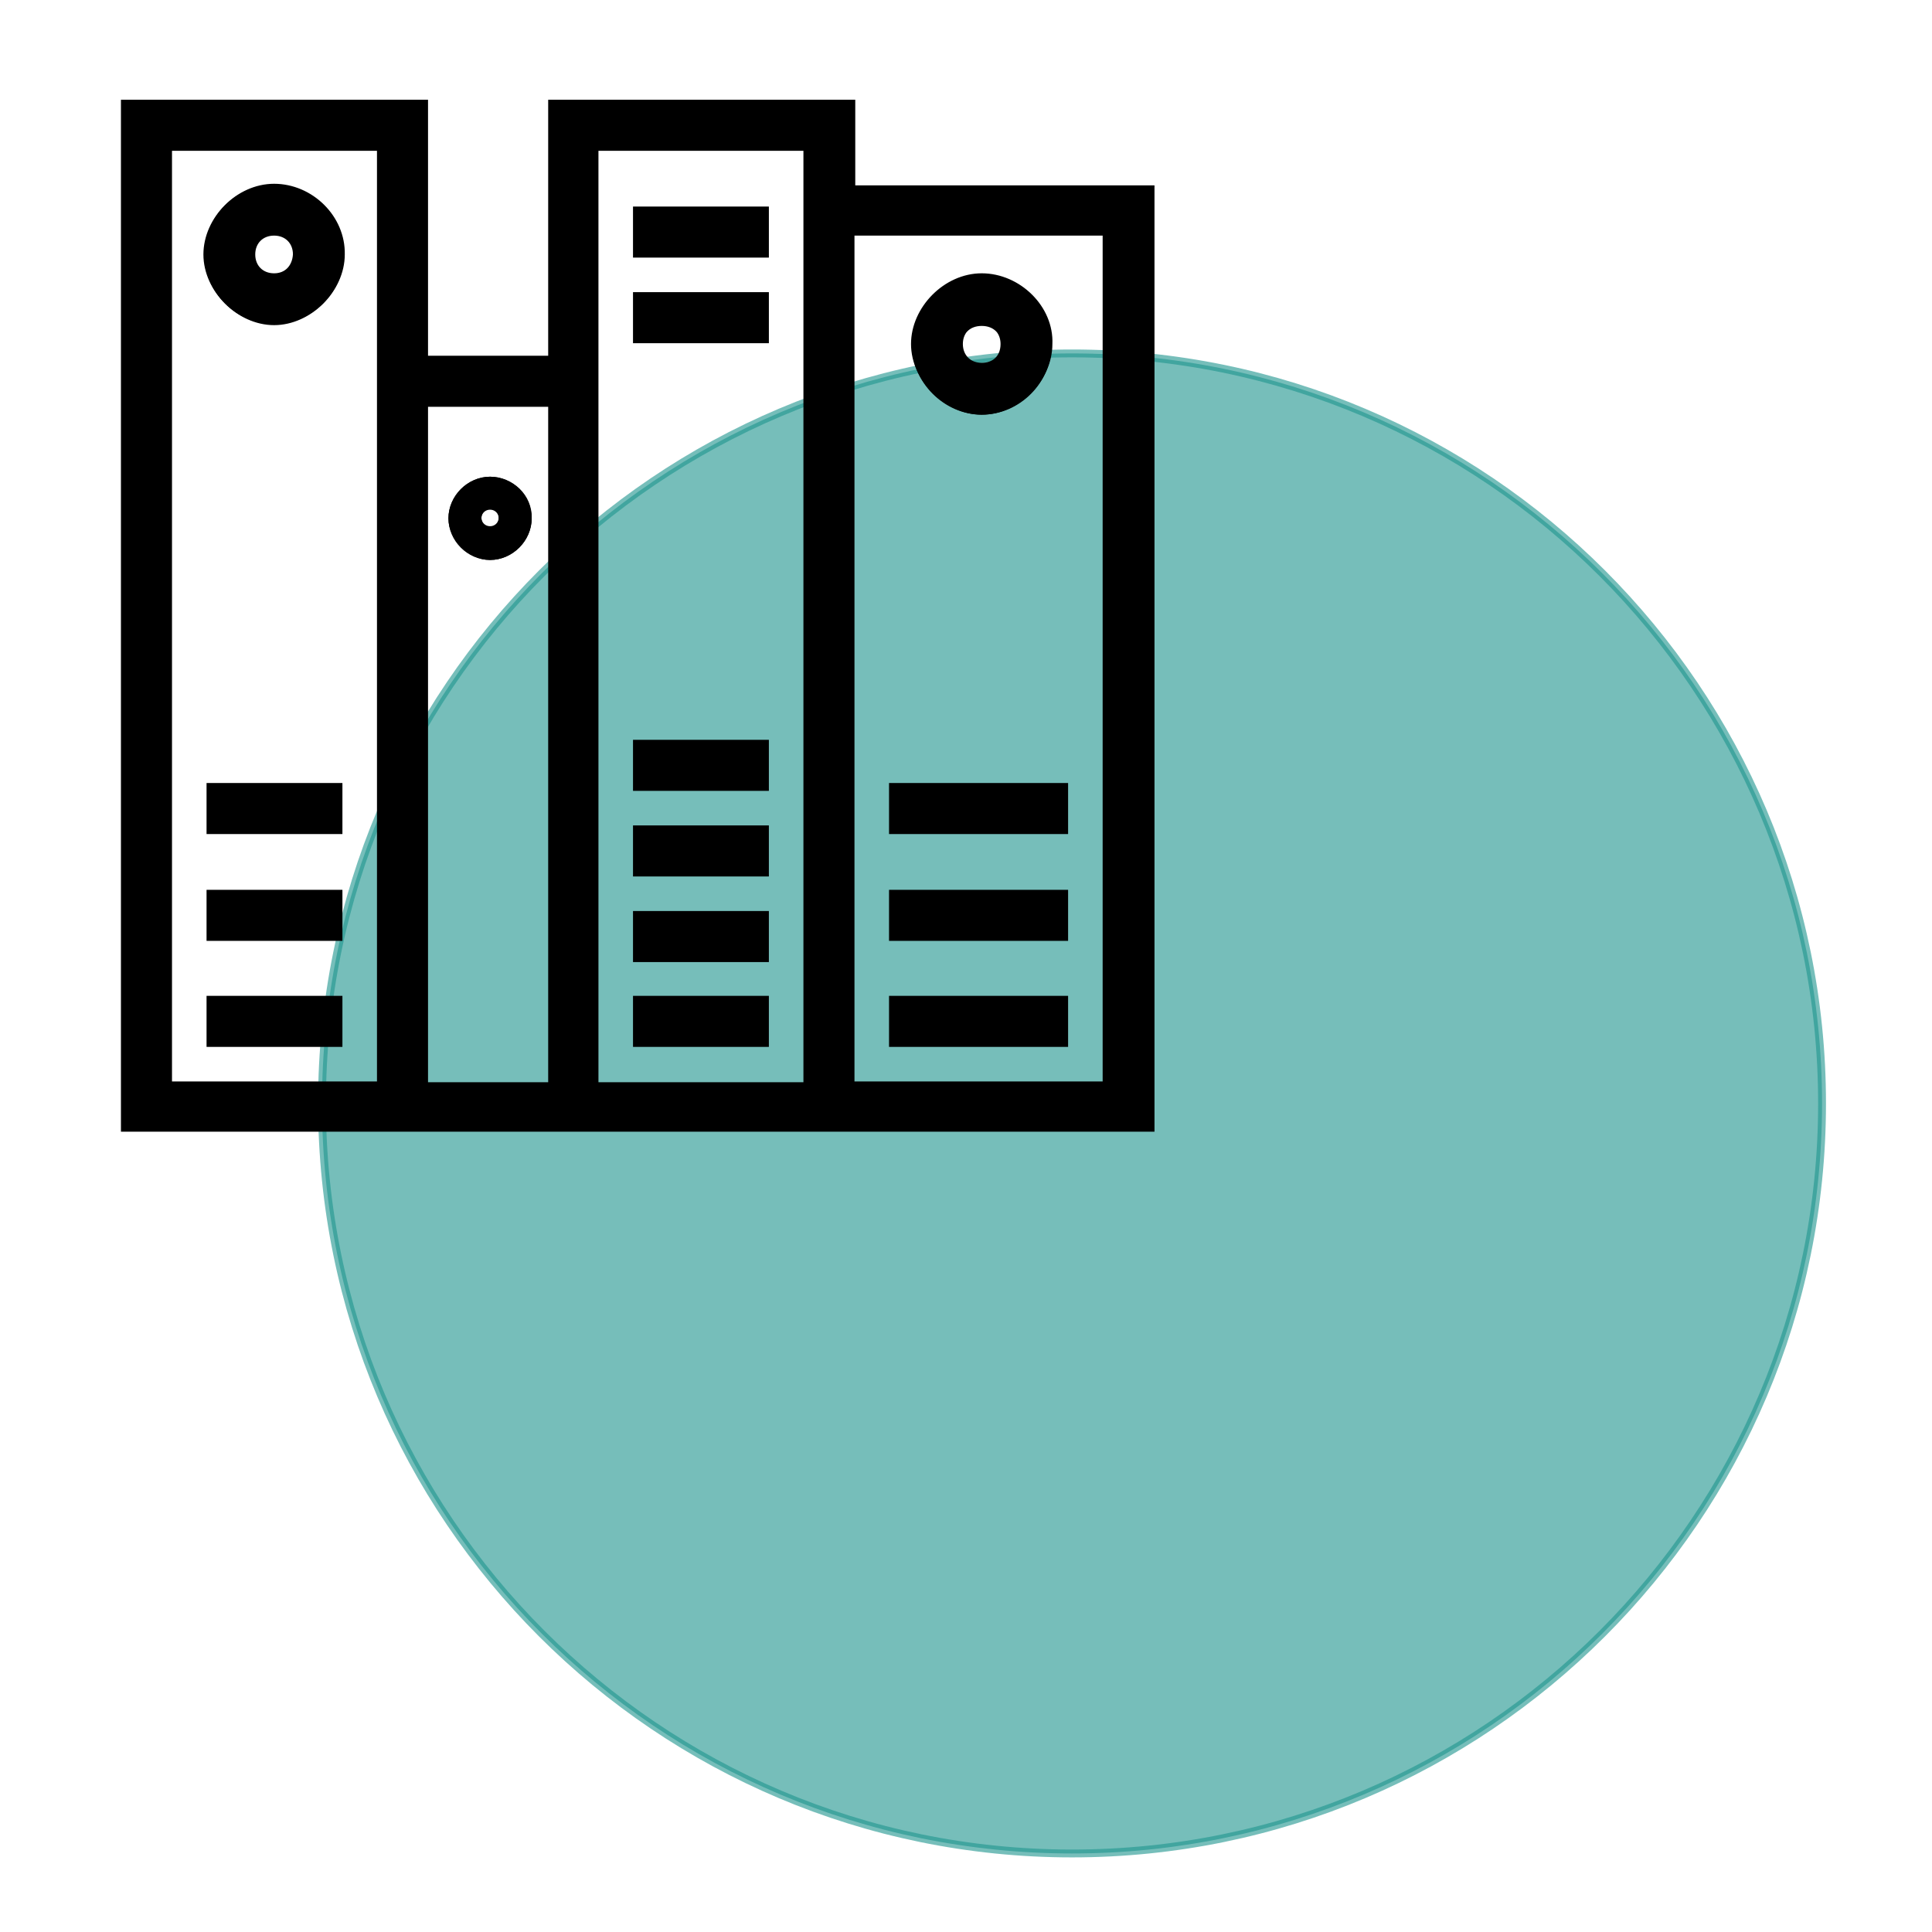 <?xml version="1.0" encoding="utf-8"?>
<!-- Generator: Adobe Illustrator 22.1.0, SVG Export Plug-In . SVG Version: 6.00 Build 0)  -->
<svg version="1.1" id="Calque_1" xmlns="http://www.w3.org/2000/svg" xmlns:xlink="http://www.w3.org/1999/xlink" x="0px" y="0px"
	 viewBox="0 0 246 246" style="enable-background:new 0 0 246 246;" xml:space="preserve">
<style type="text/css">
	.st0{display:none;opacity:0.3;fill:#20968F;enable-background:new    ;}
	.st1{opacity:0.61;fill:#20968F;stroke:#20968F;stroke-miterlimit:10;enable-background:new    ;}
	.st2{stroke:#000000;stroke-miterlimit:10;}
</style>
<g id="fond">
	<path class="st0" d="M222.1,105.2c-0.6-3.2-1.4-6.4-2.5-9.4c-9.8-28.6-40.5-32.3-76.4-25.2c-18.5-3.3-36.6-3.3-50.9,1.7
		C81.2,76,72.2,82.9,64.9,91.6c-0.5,0.6-1,1.2-1.4,1.8c-4,5.1-7.4,10.7-10.3,16.6c-0.1,0.1-0.1,0.3-0.2,0.4
		c-27.2,22.2-45.1,52.5-34,84.8l0,0c17.7,51.3,77.9,52.3,134.5,22c2.9-1.5,5.7-3.2,8.5-4.9c2.3-0.7,4.5-1.3,6.6-2.1
		c47.1-16.2,82.4-47.6,71.4-81.9l-0.3-0.8C237.1,120.1,230.8,112.4,222.1,105.2L222.1,105.2z"/>
	<path class="st0" d="M143.3,70.6c-11.9,2.4-24.3,5.9-36.7,10.2C88.1,87.1,68.9,97.4,53,110.4c-0.8,1.6-1.5,3.2-2.2,4.9
		c-0.2,0.4-0.3,0.7-0.5,1.1c-0.6,1.4-1.1,2.9-1.7,4.4c-0.1,0.4-0.3,0.7-0.4,1.1c-0.5,1.5-1,2.9-1.5,4.4c-0.1,0.4-0.2,0.8-0.3,1.1
		c-0.9,3-1.6,6-2.3,9c-0.5,2.2-0.9,4.5-1.3,6.8c-0.1,0.8-0.2,1.5-0.4,2.2c-0.1,0.8-0.2,1.5-0.3,2.2c0,0.4-0.1,0.7-0.1,1.1
		c-0.2,1.5-0.4,2.9-0.5,4.4s-0.2,2.9-0.3,4.3c0,0.7-0.1,1.4-0.1,2.1c0,0.7-0.1,1.4-0.1,2.1c0,1.4-0.1,2.8,0,4.2c0,0.3,0,0.7,0,1
		c0,0.7,0,1.4,0.1,2c0.1,1.7,0.2,3.3,0.3,4.9c0,0.6,0.1,1.3,0.2,1.9c0.2,1.6,0.4,3.1,0.6,4.5c0.1,0.6,0.2,1.2,0.3,1.7
		c0.1,0.3,0.1,0.6,0.2,0.8c0.1,0.6,0.2,1.1,0.3,1.7c0.5,2.2,1,4.2,1.7,6.1c0.1,0.2,0.2,0.5,0.3,0.7c10.5,27.9,70.8,34.6,117.2,21.2
		c46.1-28.3,66.5-72.4,60.2-107.3C203.1,89.4,172.6,75.8,143.3,70.6L143.3,70.6z"/>
	<path class="st1" d="M136.5,236L136.5,236C83.8,236,41,193.2,41,140.5l0,0C41,87.8,83.8,45,136.5,45l0,0
		c52.7,0,95.5,42.8,95.5,95.5l0,0C232,193.2,189.2,236,136.5,236z"/>
</g>
<g id="Calque_14">
	<g id="Layer_1_1_">
		<path class="st2" d="M54,143.6h16.3h5.5h27.1h5.5h38.1V24.1h-38.1V13.2H70.3v32.6H54V13.2H15.9v130.4h32.6H54z M140.9,29.5v108.7
			h-32.6V29.5H140.9z M75.7,18.7h27.1v5.5v114.1H75.7V45.8V18.7z M70.3,51.3v87H54v-87H70.3z M21.4,138.2V18.7h27.1v27.1v92.4
			L21.4,138.2L21.4,138.2z"/>
		<rect x="26.8" y="127.3" class="st2" width="16.3" height="5.5"/>
		<rect x="26.8" y="113.8" class="st2" width="16.3" height="5.5"/>
		<rect x="26.8" y="100.2" class="st2" width="16.3" height="5.5"/>
		<rect x="113.7" y="127.3" class="st2" width="21.8" height="5.5"/>
		<rect x="113.7" y="113.8" class="st2" width="21.8" height="5.5"/>
		<rect x="113.7" y="100.2" class="st2" width="21.8" height="5.5"/>
		<rect x="81.1" y="94.7" class="st2" width="16.3" height="5.5"/>
		<rect x="81.1" y="105.6" class="st2" width="16.3" height="5.5"/>
		<rect x="81.1" y="26.8" class="st2" width="16.3" height="5.5"/>
		<rect x="81.1" y="37.7" class="st2" width="16.3" height="5.5"/>
		<rect x="81.1" y="116.5" class="st2" width="16.3" height="5.5"/>
		<rect x="81.1" y="127.3" class="st2" width="16.3" height="5.5"/>
		<g>
			<g>
				<path class="st2" d="M125,52.3c-4.5,0-8.4-3.9-8.4-8.4s3.9-8.4,8.4-8.4c4.5,0,8.4,3.9,8.4,8.4S129.6,52.3,125,52.3z M125,40.9
					c-1.7,0-3,1.2-3,3s1.2,3,3,3c1.7,0,3-1.2,3-3C128,42.1,126.8,40.9,125,40.9z"/>
			</g>
			<path class="st2" d="M125,35.6c4.4,0,8.3,3.9,8.3,8.3s-3.9,8.3-8.3,8.3s-8.3-3.9-8.3-8.3S120.6,35.6,125,35.6 M125,47
				c1.8,0,3-1.2,3-3s-1.2-3-3-3c-1.8,0-3,1.2-3,3S123.2,47,125,47 M125,35.3c-4.5,0-8.5,4.1-8.5,8.5s4.1,8.5,8.5,8.5
				c4.5,0,8.5-4.1,8.5-8.5C133.7,39.3,129.6,35.3,125,35.3L125,35.3z M125,46.7c-1.7,0-2.9-1.2-2.9-2.9s1.2-2.9,2.9-2.9
				c1.7,0,2.9,1.2,2.9,2.9C127.9,45.6,126.7,46.7,125,46.7L125,46.7z"/>
		</g>
		<g>
			<g>
				<path class="st2" d="M34.9,40.8c-4.5,0-8.4-3.9-8.4-8.4s3.9-8.4,8.4-8.4s8.4,3.9,8.4,8.4S39.4,40.8,34.9,40.8z M34.9,29.4
					c-1.7,0-3,1.2-3,3c0,1.7,1.2,3,3,3s3-1.2,3-3C37.9,30.7,36.7,29.4,34.9,29.4z"/>
			</g>
			<path class="st2" d="M34.9,24c4.4,0,8.3,3.9,8.3,8.3s-3.9,8.3-8.3,8.3s-8.3-3.9-8.3-8.3S30.5,24,34.9,24 M34.9,35.4
				c1.8,0,3-1.2,3-3c0-1.8-1.2-3-3-3c-1.8,0-3,1.2-3,3C31.8,34.2,33.1,35.4,34.9,35.4 M34.9,23.9c-4.5,0-8.5,4.1-8.5,8.5
				s4.1,8.5,8.5,8.5s8.5-4.1,8.5-8.5C43.5,27.8,39.5,23.9,34.9,23.9L34.9,23.9z M34.9,35.3c-1.7,0-2.9-1.2-2.9-2.9
				c0-1.7,1.2-2.9,2.9-2.9s2.9,1.2,2.9,2.9C37.7,34.1,36.6,35.3,34.9,35.3L34.9,35.3z"/>
		</g>
		<g>
			<g>
				<path class="st2" d="M62.4,70.8c-2.6,0-4.8-2.2-4.8-4.8c0-2.6,2.2-4.8,4.8-4.8c2.6,0,4.8,2.2,4.8,4.8S65,70.8,62.4,70.8z
					 M62.4,64.3c-0.9,0-1.6,0.7-1.6,1.6c0,0.9,0.7,1.6,1.6,1.6c0.9,0,1.6-0.7,1.6-1.6C64,65,63.5,64.3,62.4,64.3z"/>
			</g>
			<path class="st2" d="M62.4,61.2c2.5,0,4.7,2.2,4.7,4.7c0,2.5-2.2,4.7-4.7,4.7c-2.5,0-4.7-2.2-4.7-4.7
				C57.7,63.4,59.9,61.2,62.4,61.2 M62.4,67.6c1.1,0,1.7-0.7,1.7-1.7c0-1-0.7-1.7-1.7-1.7s-1.7,0.7-1.7,1.7
				C60.7,66.9,61.4,67.6,62.4,67.6 M62.4,61.2c-2.6,0-4.8,2.3-4.8,4.8c0,2.4,2.3,4.8,4.8,4.8c2.6,0,4.8-2.3,4.8-4.8
				C67.3,63.3,65,61.2,62.4,61.2L62.4,61.2z M62.4,67.6c-0.9,0-1.6-0.7-1.6-1.6c0-0.9,0.7-1.6,1.6-1.6c0.9,0,1.6,0.7,1.6,1.6
				C64,66.9,63.3,67.6,62.4,67.6L62.4,67.6z"/>
		</g>
	</g>
</g>
</svg>
